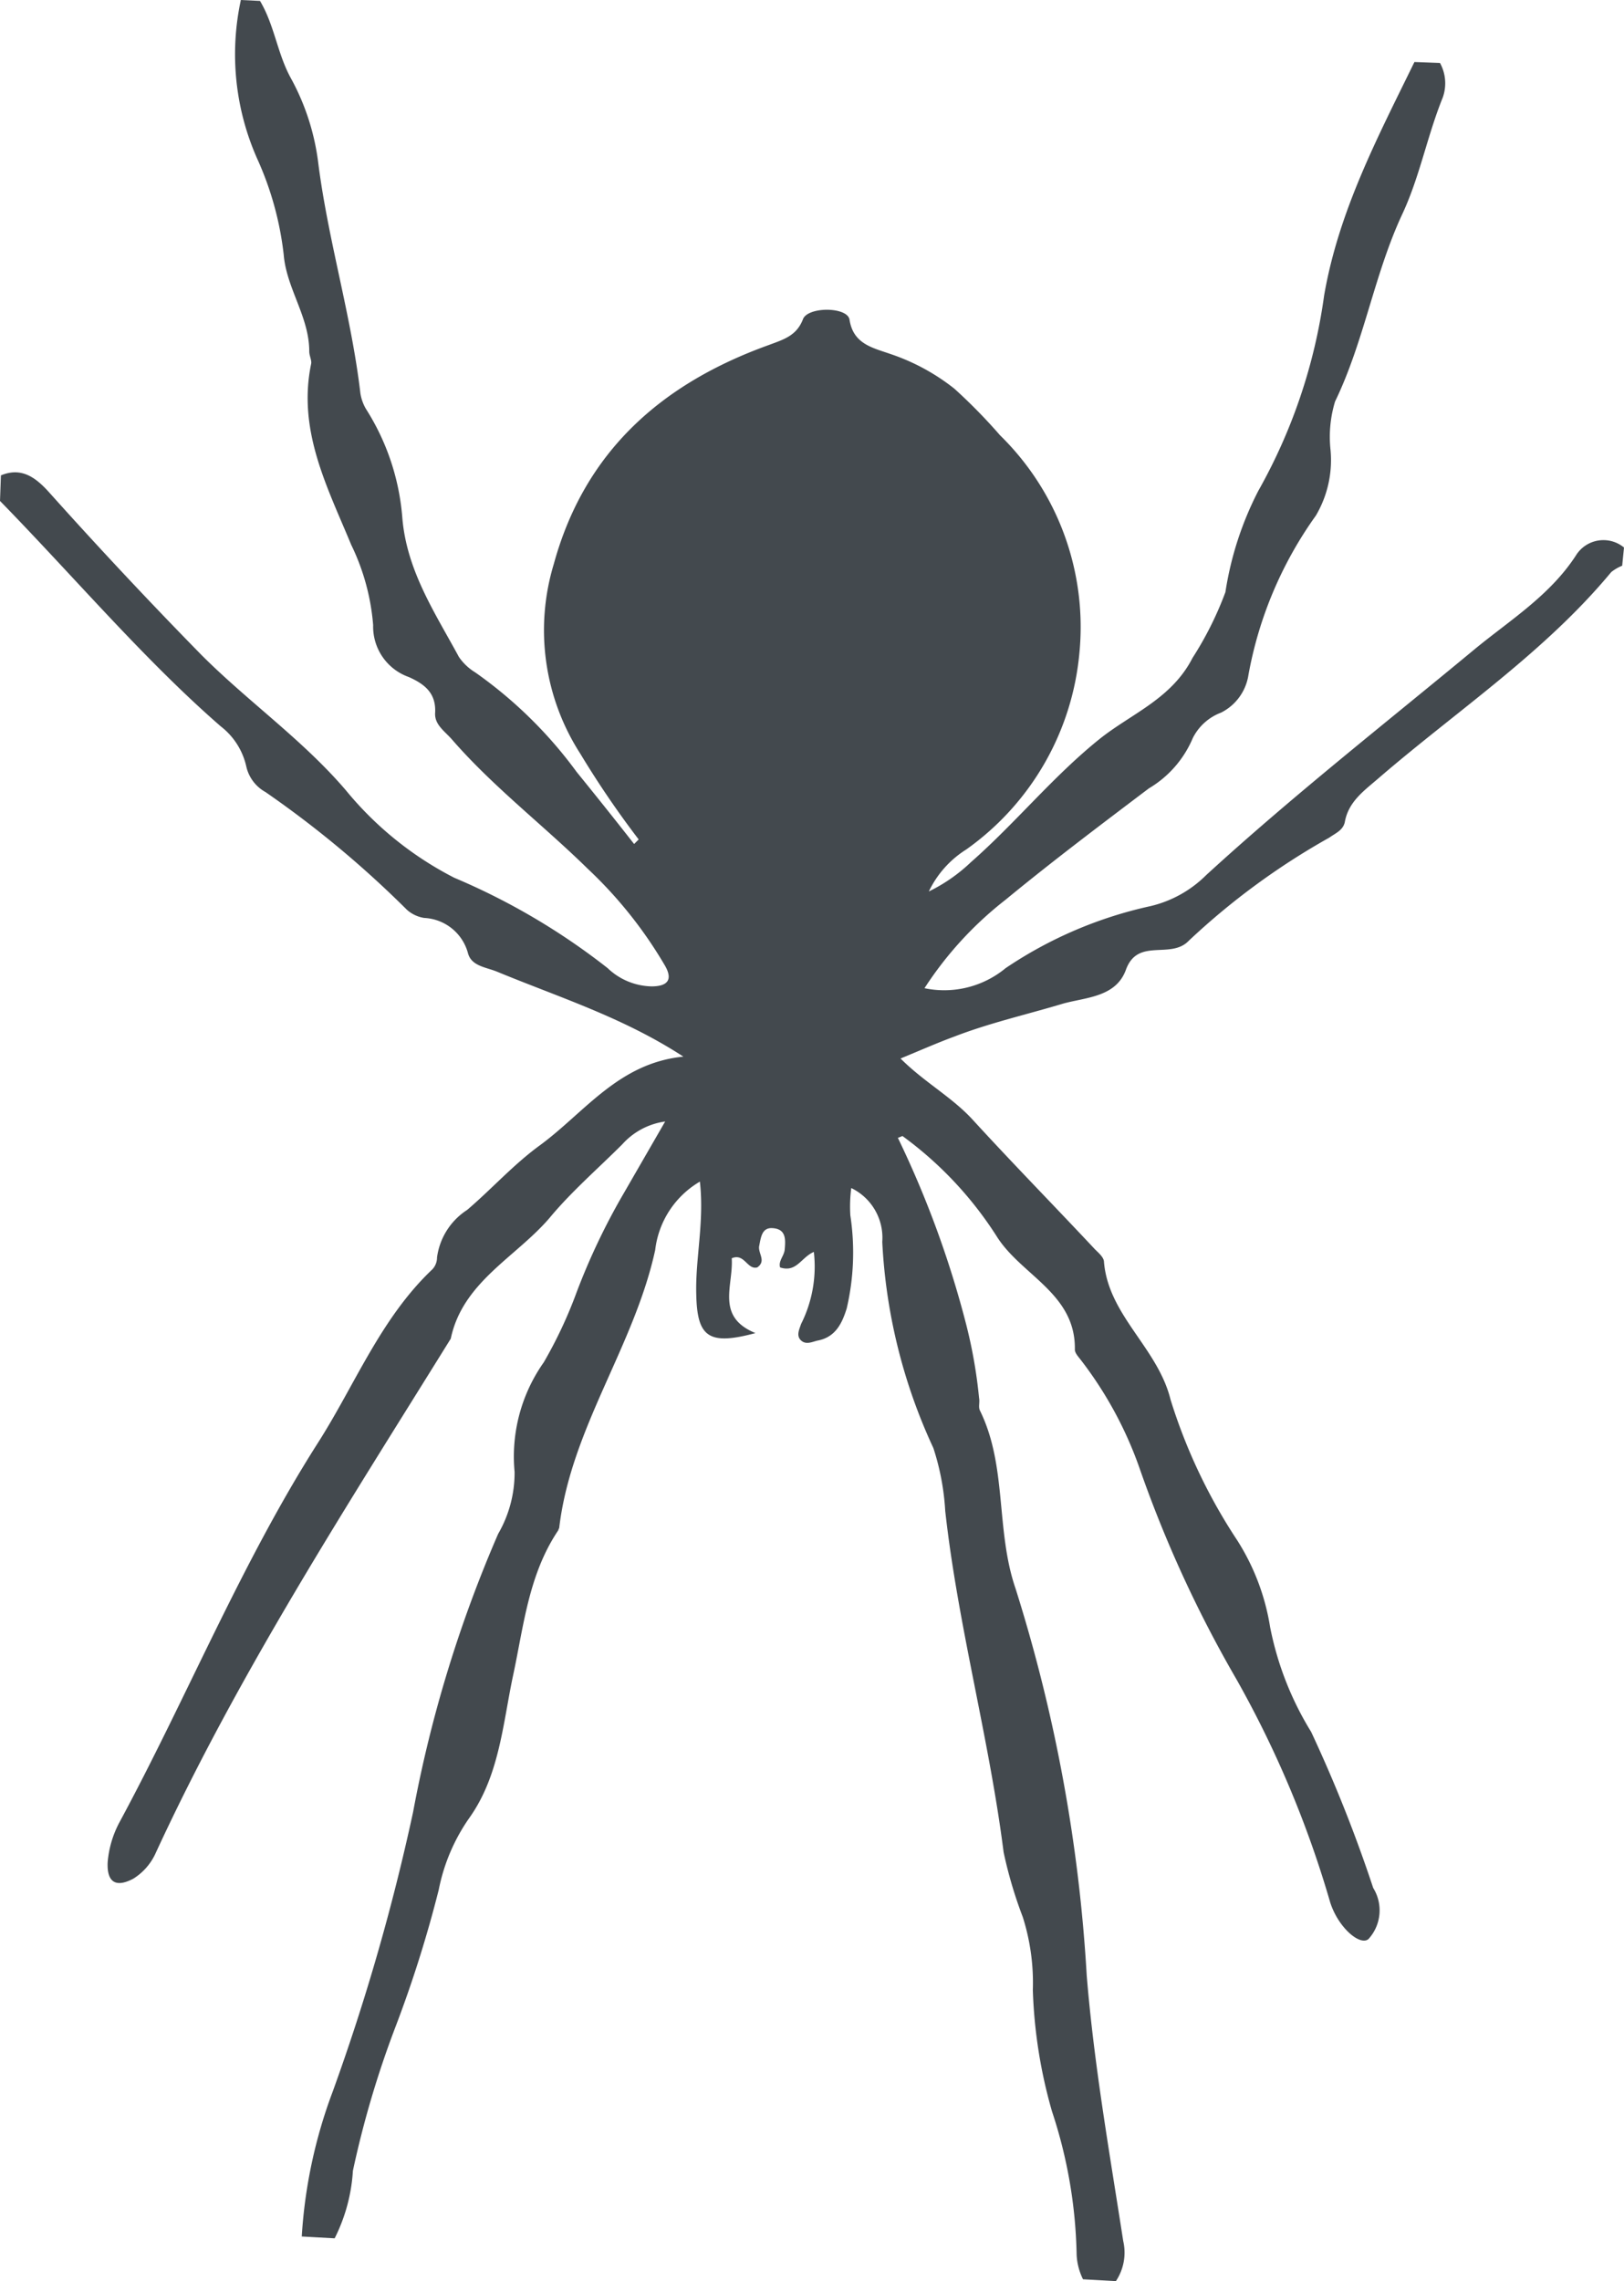 <svg xmlns="http://www.w3.org/2000/svg" viewBox="0 0 74.048 104"><path id="Path_66" data-name="Path 66" d="M73.965 25.792a1.967 1.967 0 00-.5.291c-3.037 3.661-6.989 6.282-10.566 9.36-.666.582-1.414 1.082-1.581 2.038-.083.374-.416.5-.707.707a32.572 32.572 0 00-6.406 4.7c-.832.874-2.33-.166-2.87 1.331-.458 1.248-1.83 1.248-2.87 1.539-1.664.5-3.328.874-4.95 1.5-.79.291-1.539.624-2.454 1 1.082 1.082 2.33 1.747 3.286 2.787 1.83 2 3.744 3.952 5.574 5.907.166.166.416.374.416.582.208 2.454 2.454 3.91 3.037 6.282a25.1 25.1 0 003.037 6.406 10.384 10.384 0 011.5 3.952 14.347 14.347 0 001.872 4.784 64.884 64.884 0 012.829 7.114A1.938 1.938 0 0162.4 88.4c-.374.333-1.373-.5-1.747-1.664a47.672 47.672 0 00-4.285-10.192 55.639 55.639 0 01-4.41-9.61 17.6 17.6 0 00-2.658-4.908c-.125-.166-.291-.333-.291-.5.042-2.538-2.413-3.37-3.536-5.117a16.9 16.9 0 00-4.326-4.618 1.749 1.749 0 01-.208.083 45.612 45.612 0 013.12 8.528 22.273 22.273 0 01.582 3.328c.042.208-.042.416.042.582 1.248 2.538.707 5.45 1.622 8.112a72.493 72.493 0 013.245 17.638c.333 4.077 1.04 8.07 1.664 12.106a2.343 2.343 0 01-.333 1.83l-1.5-.083a2.814 2.814 0 01-.291-1.123 21.973 21.973 0 00-1.123-6.531 22.579 22.579 0 01-.874-5.533 9.912 9.912 0 00-.458-3.328 19.845 19.845 0 01-.874-2.954c-.666-5.242-2.08-10.317-2.662-15.558a11.289 11.289 0 00-.541-2.87 25.232 25.232 0 01-2.33-9.4 2.516 2.516 0 00-1.414-2.454 6.556 6.556 0 00-.042 1.248 11.224 11.224 0 01-.166 4.243c-.208.666-.5 1.29-1.29 1.456-.25.042-.582.25-.832-.042-.166-.208-.042-.458.042-.707a5.826 5.826 0 00.582-3.286c-.582.25-.79.957-1.539.707-.083-.291.166-.5.208-.79.042-.458.083-.957-.541-1-.5-.042-.541.416-.624.832-.042.333.333.666-.083.957-.458.125-.582-.666-1.165-.416.083 1.248-.749 2.662 1.082 3.411-2.163.582-2.662.166-2.7-1.789-.042-1.622.374-3.286.166-5.117a4.173 4.173 0 00-2.038 3.12C28.912 61.4 26.042 65.1 25.5 69.638c0 .042-.042.083-.042.125-1.373 2.038-1.581 4.41-2.08 6.7-.458 2.2-.624 4.534-2 6.448a8.6 8.6 0 00-1.373 3.245 55.764 55.764 0 01-2 6.323 44.584 44.584 0 00-1.914 6.49 7.889 7.889 0 01-.832 3.078l-1.5-.083a22.654 22.654 0 011.414-6.614 98.53 98.53 0 003.661-12.73 58.831 58.831 0 013.88-12.69 5.551 5.551 0 00.749-2.829 7.448 7.448 0 011.331-4.992 20.264 20.264 0 001.5-3.2 30.206 30.206 0 012.163-4.534l1.872-3.245a3.217 3.217 0 00-1.955 1.04c-1.123 1.123-2.33 2.163-3.328 3.37-1.539 1.789-3.952 2.912-4.493 5.491-4.745 7.651-9.653 15.222-13.439 23.417a2.664 2.664 0 01-1.04 1.206c-.79.416-1.206.166-1.165-.749a4.667 4.667 0 01.541-1.83c3.078-5.7 5.533-11.773 9.027-17.264 1.706-2.662 2.87-5.7 5.242-7.946a.791.791 0 00.208-.541 3.059 3.059 0 011.373-2.162c1.123-.957 2.122-2.08 3.328-2.954 2.038-1.5 3.578-3.744 6.531-4.035-2.746-1.789-5.658-2.7-8.486-3.869-.5-.208-1.165-.25-1.331-.832a2.174 2.174 0 00-2-1.622 1.546 1.546 0 01-.79-.374 46.948 46.948 0 00-6.448-5.366 1.777 1.777 0 01-.874-1.165 3.188 3.188 0 00-1.165-1.83C6.573 30.077 3.411 26.333 0 22.838l.042-1.165c1-.416 1.664.166 2.288.874a225.63 225.63 0 006.864 7.322c2.122 2.122 4.618 3.869 6.573 6.157a15.531 15.531 0 004.95 3.994 30.544 30.544 0 016.989 4.118 2.986 2.986 0 002 .832c.666 0 1.04-.25.582-1a19.678 19.678 0 00-3.498-4.37c-2.038-2-4.326-3.744-6.2-5.907-.333-.374-.79-.666-.749-1.206.042-.874-.458-1.29-1.206-1.622a2.44 2.44 0 01-1.621-2.365 10.208 10.208 0 00-1-3.661c-1.082-2.621-2.454-5.2-1.83-8.237.042-.166-.083-.374-.083-.582 0-1.581-1.04-2.87-1.165-4.41a14.52 14.52 0 00-1.206-4.368A11.723 11.723 0 0110.982 0l.874.042c.666 1.123.79 2.413 1.414 3.536a10.773 10.773 0 011.248 3.91c.458 3.536 1.5 6.906 1.914 10.442a2.048 2.048 0 00.25.707 10.793 10.793 0 011.664 4.992c.208 2.413 1.5 4.326 2.579 6.323a2.445 2.445 0 00.749.707 19.909 19.909 0 014.618 4.534 230.347 230.347 0 012.621 3.286l.208-.208a43.053 43.053 0 01-2.662-3.91 10.4 10.4 0 01-1.206-8.653c1.414-5.158 4.95-8.237 9.818-9.984.666-.25 1.248-.416 1.539-1.165.208-.582 2-.582 2.122 0 .166 1.123 1.04 1.29 1.872 1.581a9.612 9.612 0 012.912 1.581 24.9 24.9 0 012.08 2.122 12.229 12.229 0 013.619 9.942 12.358 12.358 0 01-5.158 8.944 4.6 4.6 0 00-1.706 1.914 7.578 7.578 0 001.914-1.331c2.038-1.789 3.744-3.91 5.866-5.616 1.456-1.165 3.286-1.83 4.243-3.7a15.5 15.5 0 001.5-3 15.027 15.027 0 011.5-4.618 25.061 25.061 0 003-8.9c.666-3.869 2.454-7.238 4.118-10.65l1.165.042a1.922 1.922 0 01.125 1.581c-.707 1.747-1.04 3.578-1.83 5.283-1.29 2.746-1.747 5.824-3.078 8.57a5.545 5.545 0 00-.208 2.2 4.984 4.984 0 01-.666 3 17.952 17.952 0 00-3.078 7.28 2.311 2.311 0 01-1.248 1.706 2.373 2.373 0 00-1.29 1.165 4.854 4.854 0 01-2 2.288c-2.2 1.664-4.41 3.328-6.531 5.075a16.409 16.409 0 00-3.7 4.035 4.393 4.393 0 003.7-.915 19.082 19.082 0 016.614-2.829A5.335 5.335 0 0055 39.894c3.952-3.619 8.2-6.947 12.314-10.358 1.581-1.29 3.37-2.413 4.534-4.2a1.474 1.474 0 012.2-.374z" fill="#43494e"/></svg>